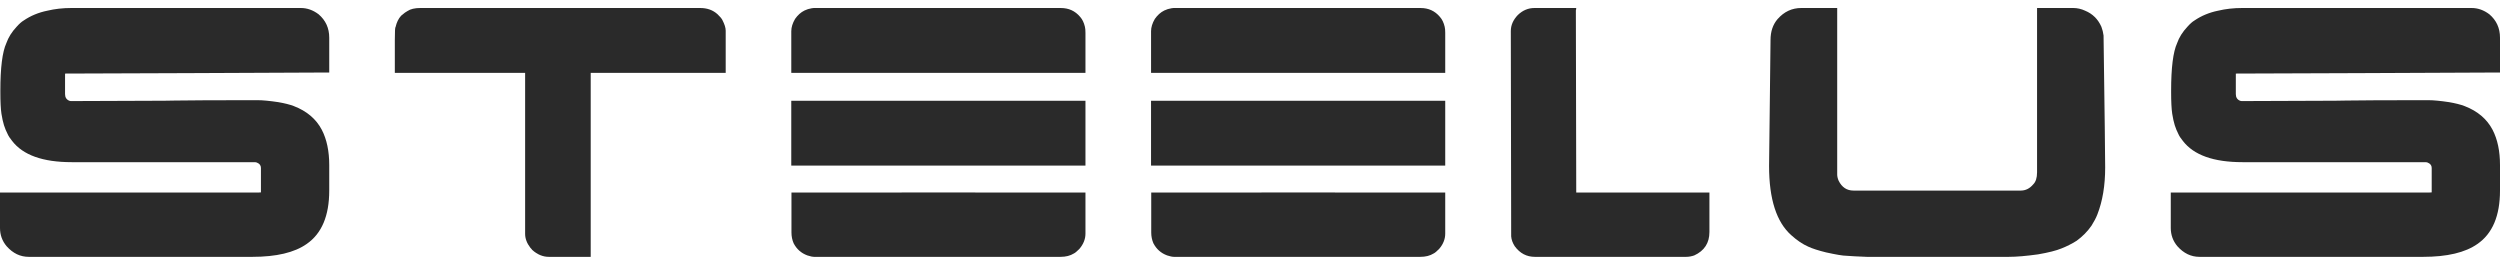 <svg width="292" height="30" viewBox="0 0 292 30" fill="none" xmlns="http://www.w3.org/2000/svg">
<path d="M37.209 1.666C36.562 1.179 35.873 0.935 35.141 0.935H8.337C7.338 0.935 6.402 1.04 5.53 1.249C4.503 1.457 3.581 1.84 2.765 2.396C2.525 2.536 2.251 2.779 1.942 3.126C1.379 3.725 0.978 4.364 0.739 5.046C0.275 6.062 0.042 7.912 0.042 10.596V10.763C0.042 11.876 0.084 12.717 0.169 13.287C0.253 13.816 0.351 14.261 0.464 14.623C0.591 15.012 0.725 15.339 0.866 15.603C0.978 15.867 1.161 16.153 1.414 16.458C2.681 18.114 5.002 18.941 8.379 18.941H29.738C29.823 18.941 29.907 18.955 29.991 18.983C30.315 19.108 30.477 19.317 30.477 19.609V22.472C30.477 22.486 30.076 22.488 29.738 22.488H0V26.62C0 27.44 0.26 28.157 0.781 28.768C1.513 29.59 2.371 30 3.356 30H29.464C32.278 30 34.395 29.499 35.816 28.497C37.575 27.287 38.455 25.208 38.455 22.259V19.275C38.455 17.648 38.166 16.278 37.589 15.165C36.928 13.9 35.838 12.975 34.318 12.39C33.84 12.209 33.234 12.056 32.503 11.931C31.49 11.778 30.68 11.701 30.076 11.701H29.907C25.264 11.701 22.112 11.716 20.451 11.744C19.861 11.757 19.452 11.764 19.228 11.764C18.327 11.764 14.683 11.778 8.295 11.806C8.252 11.806 8.217 11.803 8.189 11.795C8.161 11.789 8.126 11.778 8.084 11.764C7.76 11.626 7.598 11.368 7.598 10.992V9.406C7.598 8.491 7.602 8.593 7.602 8.593C7.602 8.593 36.442 8.495 38.412 8.468H38.455V4.399C38.455 3.286 38.039 2.375 37.209 1.666Z" fill="#2A2A2A"/>
<path d="M83.811 1.666C83.276 1.179 82.601 0.935 81.785 0.935H49.092C48.445 0.935 47.945 1.054 47.594 1.29C47.439 1.36 47.193 1.54 46.855 1.833C46.545 2.167 46.327 2.612 46.201 3.168C46.144 3.182 46.116 3.683 46.116 4.67V8.509H61.334V27.308C61.334 27.864 61.537 28.407 61.945 28.936C62.016 29.019 62.072 29.082 62.114 29.123C62.128 29.152 62.143 29.172 62.156 29.186C62.761 29.729 63.409 30 64.098 30H68.995V8.509H84.761V3.585C84.761 3.251 84.634 2.841 84.381 2.354C84.297 2.174 84.106 1.945 83.811 1.666Z" fill="#2A2A2A"/>
<path d="M184.061 1.207C184.061 1.193 184.068 1.172 184.083 1.144C184.096 1.089 184.105 1.019 184.105 0.935H179.228C178.496 0.935 177.849 1.207 177.286 1.749C176.737 2.32 176.463 2.946 176.463 3.627L176.505 27.391V27.6C176.534 27.99 176.674 28.38 176.927 28.768C177.533 29.59 178.313 30 179.271 30H196.939C197.248 30 197.565 29.944 197.888 29.833C199.07 29.291 199.661 28.38 199.661 27.099V22.488H184.105L184.061 1.207Z" fill="#2A2A2A"/>
<path d="M245.442 3.126C245.048 2.236 244.413 1.61 243.541 1.249C243.092 1.04 242.626 0.935 242.15 0.935H237.97C237.941 0.935 237.928 0.94 237.928 0.946C237.928 0.953 237.928 0.964 237.928 0.977V20.131C237.928 20.771 237.781 21.237 237.484 21.529C237.077 22.016 236.592 22.259 236.028 22.259H216.485C215.71 22.259 215.134 21.876 214.754 21.111C214.641 20.847 214.585 20.604 214.585 20.381V0.935H210.385C209.301 0.935 208.381 1.367 207.621 2.229C207.072 2.869 206.798 3.683 206.798 4.67L206.628 19.401C206.628 23.253 207.494 25.945 209.225 27.475C209.885 28.073 210.547 28.518 211.208 28.81C211.687 29.033 212.376 29.256 213.277 29.478C214.472 29.743 215.268 29.874 215.661 29.874C216.168 29.916 216.963 29.958 218.046 30H234.594C235.508 30 236.663 29.902 238.053 29.708C239.264 29.499 240.172 29.269 240.777 29.019C241.383 28.783 241.973 28.483 242.552 28.122C243.239 27.621 243.817 27.037 244.281 26.369C244.59 25.883 244.822 25.438 244.977 25.034C245.581 23.49 245.884 21.668 245.884 19.567C245.884 18.413 245.822 13.274 245.695 4.149C245.652 3.801 245.568 3.46 245.442 3.126Z" fill="#2A2A2A"/>
<path d="M126.149 1.958C125.571 1.277 124.826 0.936 123.911 0.936H95.039C94.87 0.95 94.743 0.971 94.659 0.999C94.504 1.012 94.272 1.09 93.963 1.228C93.541 1.437 93.174 1.764 92.865 2.208C92.57 2.71 92.422 3.189 92.422 3.648V5.568C92.422 6.511 92.422 7.752 92.423 8.509H126.782V3.836C126.782 3.53 126.761 3.294 126.718 3.127C126.605 2.64 126.415 2.251 126.149 1.958Z" fill="#2A2A2A"/>
<path d="M92.443 22.488V27.162C92.443 27.608 92.527 28.025 92.696 28.414C93.048 29.096 93.582 29.569 94.3 29.833C94.638 29.944 94.905 30 95.102 30H123.869C124.488 30 125.009 29.868 125.431 29.604C125.558 29.548 125.769 29.374 126.064 29.082C126.542 28.526 126.782 27.928 126.782 27.288V22.488C126.782 22.474 92.443 22.488 92.443 22.488Z" fill="#2A2A2A"/>
<path d="M92.421 19.341H126.782V11.77H92.421V19.341Z" fill="#2A2A2A"/>
<path d="M261.148 8.593C261.148 8.593 289.987 8.495 291.958 8.468H292V4.399C292 3.286 291.585 2.375 290.755 1.666C290.107 1.179 289.418 0.935 288.687 0.935H261.882C260.882 0.935 259.948 1.04 259.075 1.249C258.048 1.457 257.126 1.84 256.31 2.396C256.071 2.536 255.797 2.779 255.488 3.126C254.924 3.725 254.522 4.364 254.284 5.046C253.82 6.062 253.588 7.912 253.588 10.596V10.763C253.588 11.876 253.63 12.717 253.715 13.287C253.799 13.816 253.897 14.261 254.01 14.623C254.137 15.012 254.27 15.339 254.411 15.603C254.522 15.867 254.706 16.153 254.959 16.458C256.226 18.114 258.548 18.941 261.924 18.941H283.284C283.367 18.941 283.453 18.955 283.536 18.983C283.86 19.108 284.022 19.317 284.022 19.609V22.472C284.022 22.486 283.62 22.488 283.284 22.488H253.546V26.62C253.546 27.44 253.806 28.157 254.326 28.768C255.059 29.59 255.917 30 256.9 30H283.009C285.824 30 287.94 29.499 289.362 28.497C291.12 27.287 292 25.208 292 22.259V19.275C292 17.648 291.711 16.278 291.135 15.165C290.473 13.9 289.384 12.975 287.864 12.39C287.385 12.209 286.78 12.056 286.049 11.931C285.035 11.778 284.226 11.701 283.62 11.701H283.453C278.809 11.701 275.657 11.716 273.997 11.744C273.406 11.757 272.997 11.764 272.773 11.764C271.871 11.764 268.228 11.778 261.84 11.806C261.797 11.806 261.762 11.803 261.735 11.795C261.706 11.789 261.671 11.778 261.629 11.764C261.304 11.626 261.144 11.368 261.144 10.992V9.406C261.144 8.491 261.148 8.593 261.148 8.593Z" fill="#2A2A2A"/>
<path d="M168.17 1.958C167.592 1.277 166.847 0.936 165.932 0.936H137.06C136.891 0.95 136.764 0.971 136.68 0.999C136.525 1.012 136.293 1.09 135.984 1.228C135.562 1.437 135.195 1.764 134.886 2.208C134.591 2.71 134.443 3.189 134.443 3.648V5.568C134.443 6.511 134.443 7.752 134.444 8.509H168.803V3.836C168.803 3.53 168.782 3.294 168.739 3.127C168.626 2.64 168.436 2.251 168.17 1.958Z" fill="#2A2A2A"/>
<path d="M134.464 22.488V27.162C134.464 27.608 134.549 28.025 134.717 28.414C135.069 29.096 135.604 29.569 136.322 29.833C136.659 29.944 136.926 30 137.124 30H165.891C166.51 30 167.03 29.868 167.452 29.604C167.579 29.548 167.79 29.374 168.085 29.082C168.564 28.526 168.803 27.928 168.803 27.288V22.488C168.803 22.474 134.464 22.488 134.464 22.488Z" fill="#2A2A2A"/>
<path d="M134.442 19.341H168.803V11.77H134.442V19.341Z" fill="#2A2A2A"/>
</svg>
